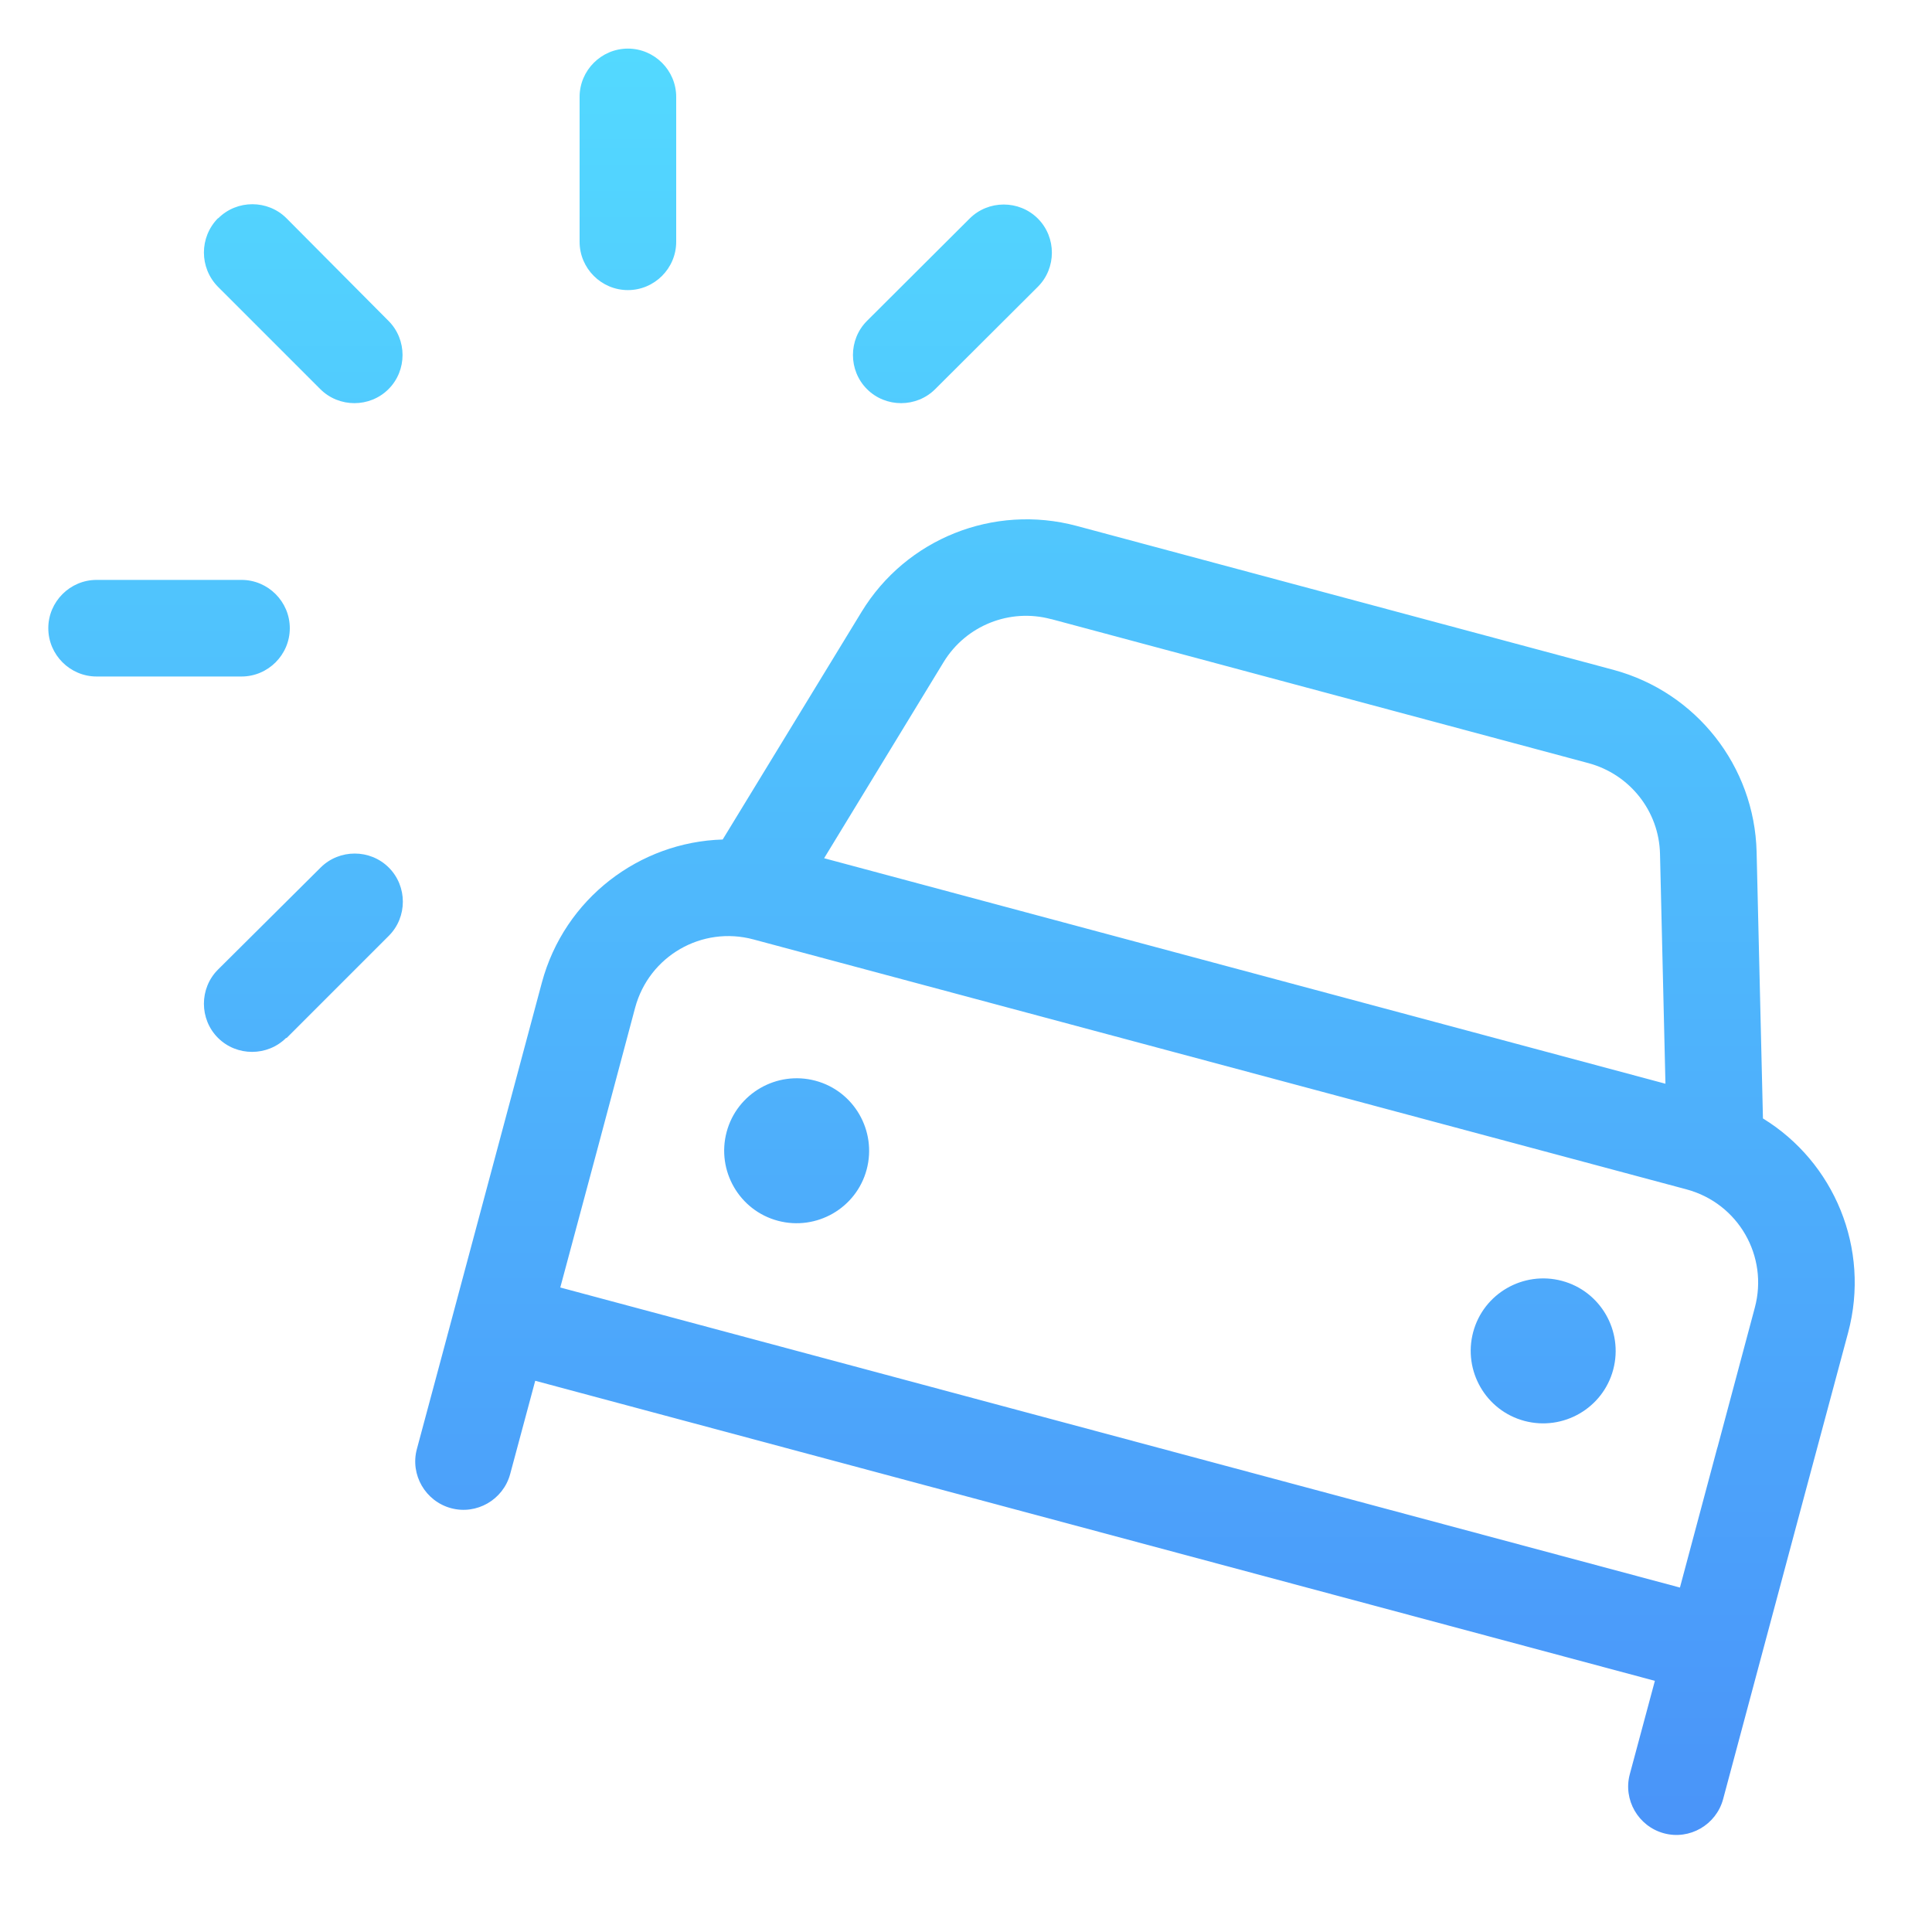 <svg width="64" height="64" viewBox="0 0 64 64" fill="none" xmlns="http://www.w3.org/2000/svg">
<path d="M22.4 8.01V3.21C22.4 2.33 21.68 1.61 20.8 1.61C19.92 1.61 19.2 2.33 19.2 3.21V8.01C19.2 8.89 19.92 9.61 20.8 9.61C21.68 9.61 22.4 8.89 22.4 8.01ZM3.2 22.41H8C8.88 22.41 9.6 21.69 9.6 20.81C9.6 19.93 8.88 19.21 8 19.21H3.2C2.32 19.21 1.6 19.93 1.6 20.81C1.6 21.69 2.32 22.41 3.2 22.41ZM28.72 12.89C29.34 13.51 30.36 13.51 30.98 12.89L34.38 9.5C35 8.88 35 7.86 34.38 7.24C33.76 6.62 32.74 6.62 32.12 7.24L28.72 10.63C28.1 11.25 28.1 12.27 28.72 12.89ZM9.49 34.39L12.88 31C13.5 30.38 13.5 29.36 12.88 28.74C12.26 28.12 11.24 28.12 10.62 28.74L7.22 32.12C6.6 32.74 6.6 33.76 7.22 34.38C7.84 35 8.86 35 9.48 34.38L9.49 34.39ZM7.22 7.23C6.6 7.86 6.6 8.87 7.22 9.5L10.61 12.89C11.23 13.51 12.25 13.51 12.87 12.89C13.49 12.27 13.49 11.25 12.87 10.63L9.49 7.23C8.87 6.61 7.85 6.61 7.23 7.23H7.22ZM34.83 20.51L52.62 25.28C53.99 25.65 54.96 26.87 54.99 28.29L55.17 35.9L27.3 28.43L31.26 21.93C32 20.72 33.45 20.14 34.82 20.51H34.83ZM28.54 20.27L23.94 27.81C21.19 27.89 18.7 29.76 17.95 32.55C13.67 48.52 14.78 44.4 13.81 48C13.58 48.85 14.09 49.73 14.94 49.96C15.79 50.19 16.67 49.68 16.9 48.83L17.73 45.74L54.82 55.68L53.99 58.77C53.76 59.62 54.27 60.5 55.12 60.73C55.97 60.96 56.85 60.45 57.08 59.6C59.7 49.81 60.46 46.98 61.22 44.15C61.97 41.35 60.75 38.49 58.4 37.05L58.19 28.22C58.12 25.38 56.19 22.93 53.45 22.19L35.66 17.42C32.92 16.69 30.02 17.84 28.54 20.27ZM56.89 47.95L55.65 52.59L18.56 42.65C19.39 39.56 20.22 36.47 21.04 33.38C21.5 31.67 23.25 30.66 24.96 31.12L55.87 39.4C57.58 39.86 58.59 41.61 58.13 43.32L56.89 47.96V47.95ZM25.77 40.44C27.05 40.78 28.37 40.02 28.71 38.74C29.05 37.46 28.29 36.14 27.01 35.8C25.73 35.46 24.41 36.22 24.07 37.5C23.73 38.78 24.49 40.1 25.77 40.44ZM53.44 45.37C53.78 44.09 53.02 42.77 51.74 42.43C50.46 42.09 49.14 42.85 48.8 44.13C48.46 45.41 49.22 46.73 50.5 47.07C51.78 47.41 53.1 46.65 53.44 45.37Z" fill="url(#paint0_linear_463_46)"/>
<defs>
<linearGradient id="paint0_linear_463_46" x1="31.52" y1="1.61" x2="31.52" y2="60.785" gradientUnits="userSpaceOnUse">
<stop stop-color="#53D9FF"/>
<stop offset="1" stop-color="#4A94F9"/>
</linearGradient>
</defs>
</svg>
